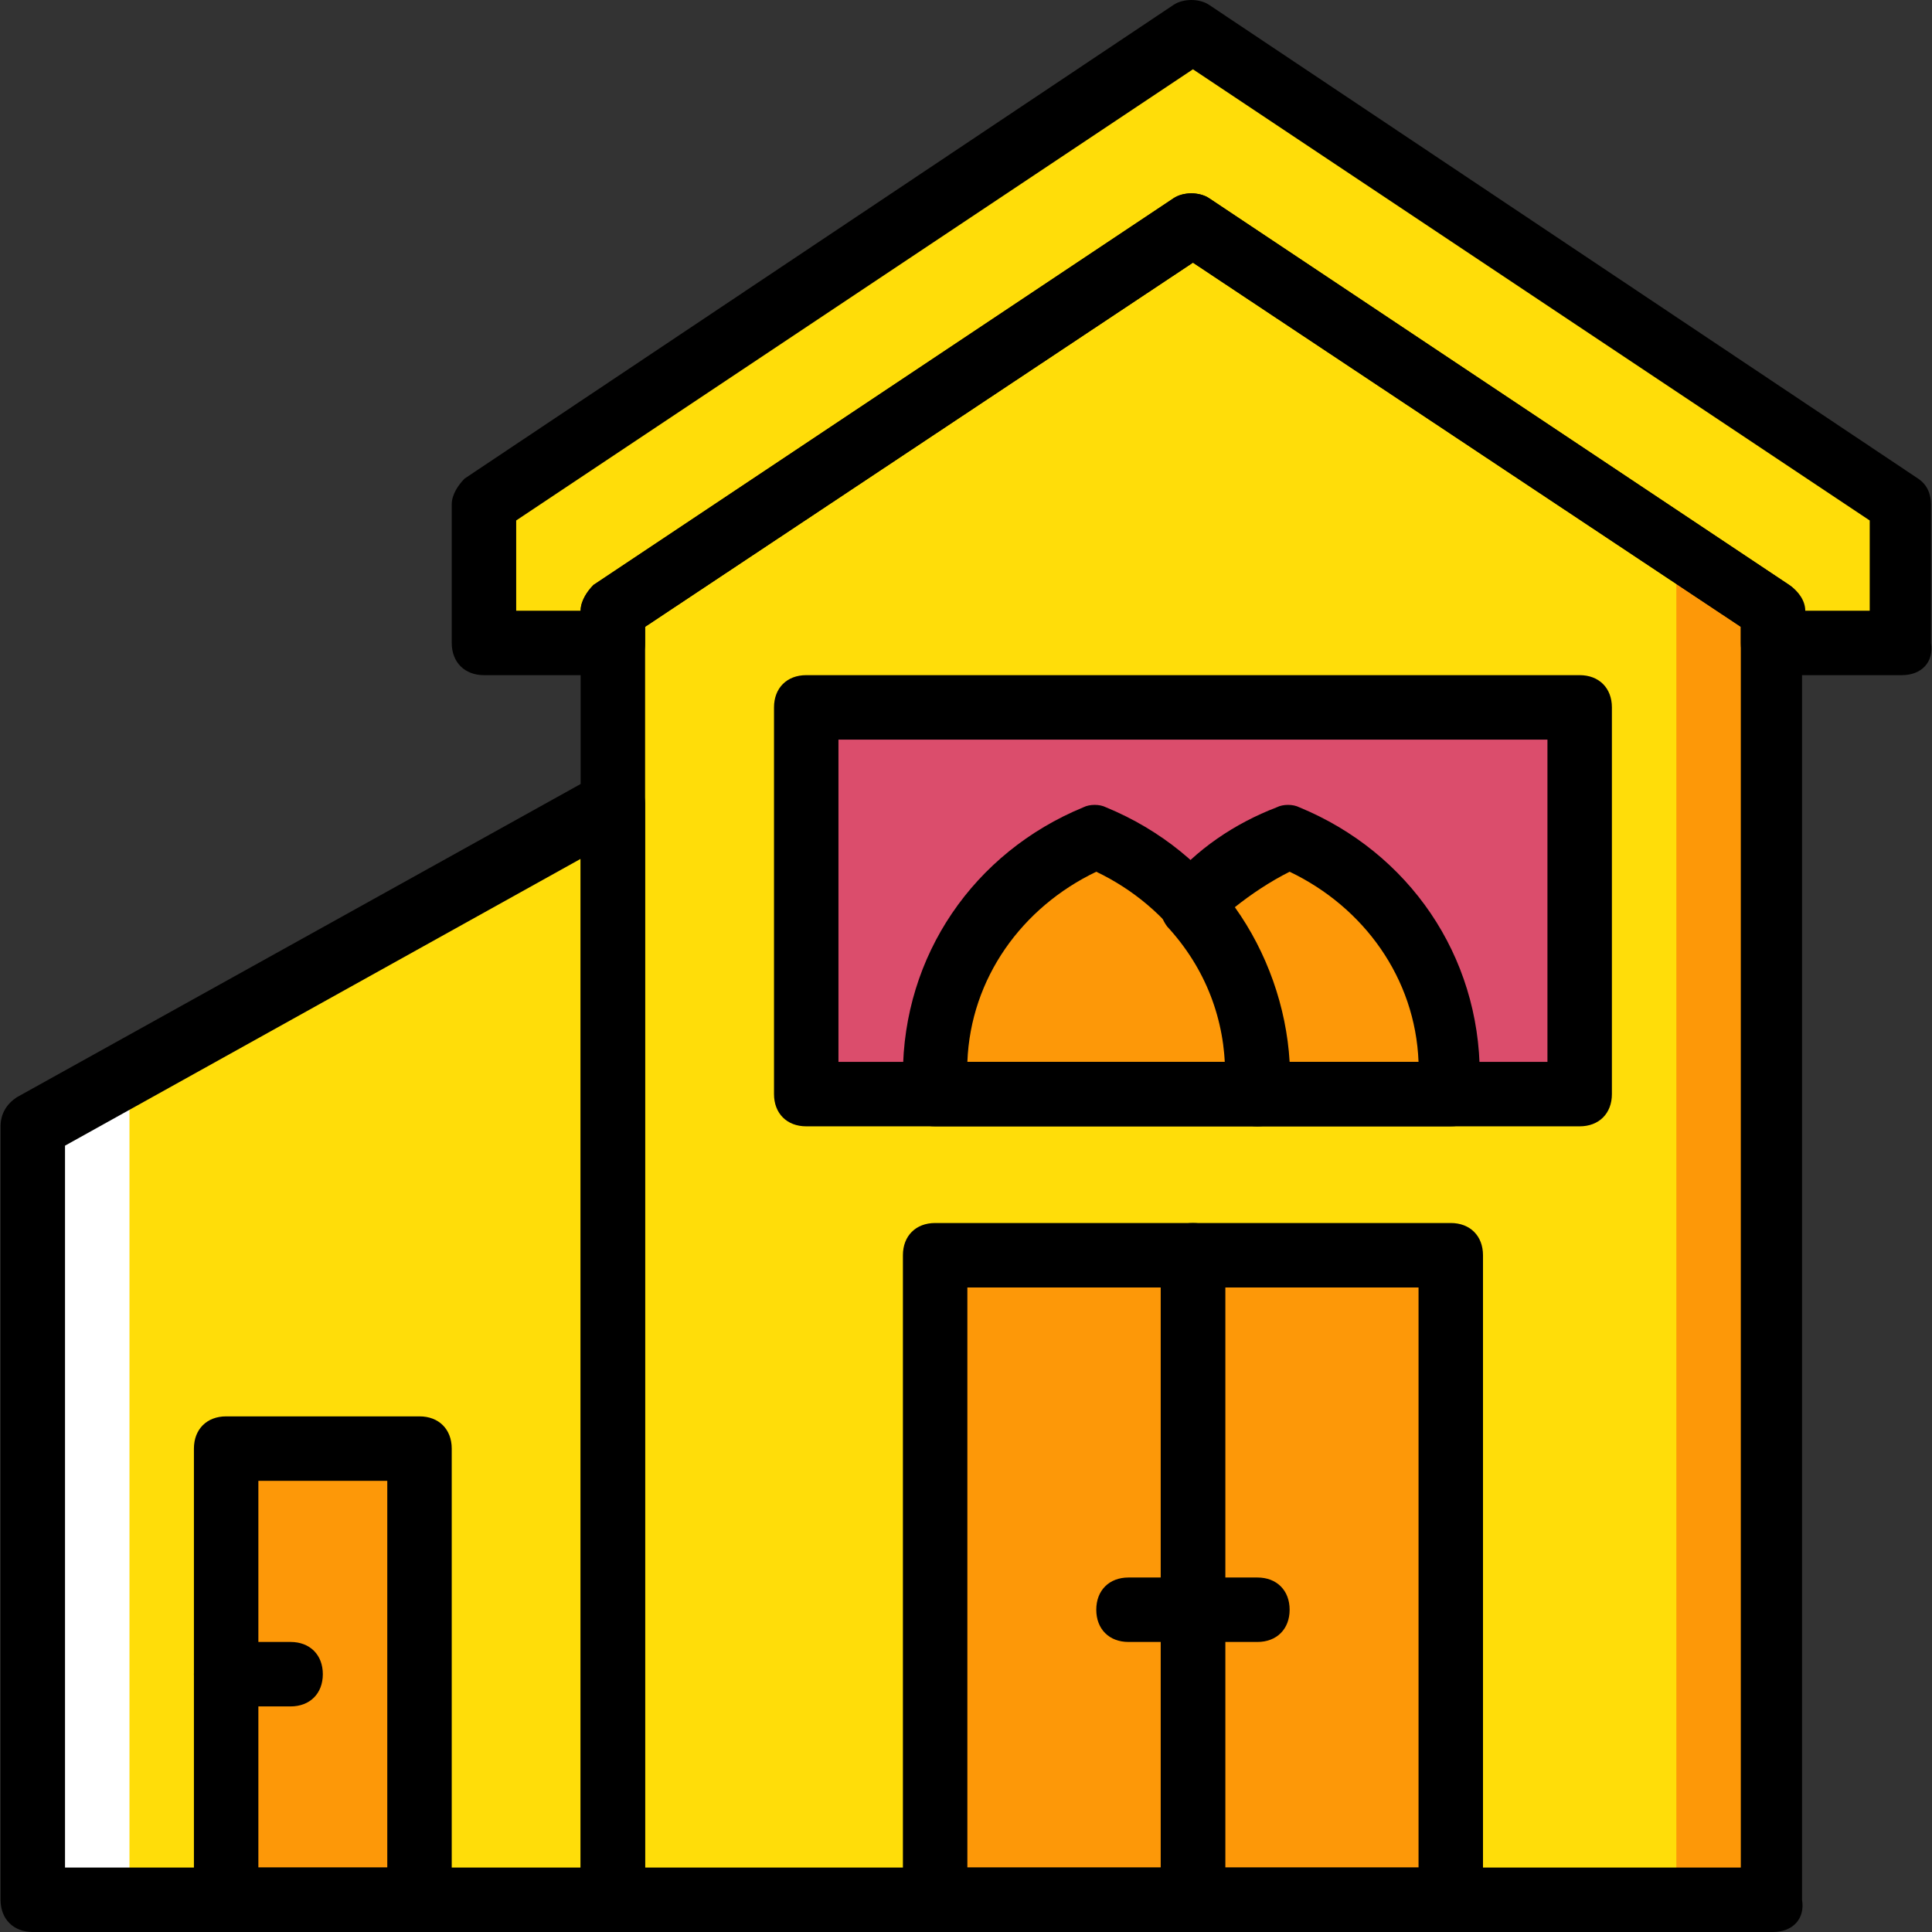 <?xml version="1.0" encoding="iso-8859-1"?>
<!-- Uploaded to: SVG Repo, www.svgrepo.com, Generator: SVG Repo Mixer Tools -->
<svg height="800px" width="800px" version="1.1" id="Layer_1" xmlns="http://www.w3.org/2000/svg" xmlns:xlink="http://www.w3.org/1999/xlink" 
	 viewBox="0 0 511.573 511.573" xml:space="preserve">
<rect x="0" y="0" width="511.573" height="511.573" fill="#333333" stroke="none"/>
<g transform="translate(1 1)">
	<polygon style="fill:#FFDD09;" points="161.281,502.04 7.681,502.04 7.681,297.24 161.281,211.907 	"/>
	<polygon style="fill:#FFFFFF;" points="7.681,297.24 7.681,502.04 33.281,502.04 33.281,280.173 	"/>
	<polygon style="fill:#FFDD09;" points="468.481,502.04 161.281,502.04 161.281,160.707 314.881,58.307 468.481,160.707 	"/>
	<polygon style="fill:#FD9808;" points="442.881,143.64 442.881,510.573 468.481,510.573 468.481,169.24 	"/>
	<polygon style="fill:#FFDD09;" points="468.481,169.24 468.481,160.707 314.881,58.307 161.281,160.707 161.281,169.24 
		127.148,169.24 127.148,132.547 314.881,7.107 502.615,132.547 502.615,169.24 	"/>
	<g>
		<polygon style="fill:#FD9808;" points="314.881,502.04 383.148,502.04 383.148,331.373 314.881,331.373 		"/>
		<polygon style="fill:#FD9808;" points="246.615,502.04 314.881,502.04 314.881,331.373 246.615,331.373 		"/>
		<polygon style="fill:#FD9808;" points="58.881,502.04 110.081,502.04 110.081,382.573 58.881,382.573 		"/>
	</g>
	<polygon style="fill:#DB4D6C;" points="212.481,288.707 417.281,288.707 417.281,186.307 212.481,186.307 	"/>
	<g>
		<path style="fill:#FD9808;" d="M331.948,288.707h-85.333v-5.12c0-28.16,17.067-52.907,42.667-63.147
			c25.6,10.24,42.667,34.987,42.667,63.147V288.707z"/>
		<path style="fill:#FD9808;" d="M340.481,220.44c-10.24,4.267-18.773,10.24-25.6,17.92c11.093,11.947,17.067,28.16,17.067,45.227
			v5.12h51.2v-5.12C383.148,255.427,366.081,230.68,340.481,220.44"/>
	</g>
	<path d="M161.281,510.573H7.681c-5.12,0-8.533-3.413-8.533-8.533v-204.8c0-3.413,1.707-5.973,4.267-7.68l153.6-85.333
		c2.56-1.707,5.973-1.707,8.533,0c2.56,1.707,4.267,4.267,4.267,7.68V502.04C169.815,507.16,166.401,510.573,161.281,510.573z
		 M16.215,493.507h136.533V226.413L16.215,302.36V493.507z"/>
	<path d="M468.481,510.573h-307.2c-5.12,0-8.533-3.413-8.533-8.533V160.707c0-2.56,1.707-5.12,3.413-6.827l153.6-102.4
		c2.56-1.707,6.827-1.707,9.387,0l153.6,102.4c2.56,1.707,3.413,4.267,3.413,6.827V502.04
		C477.015,507.16,473.601,510.573,468.481,510.573z M169.815,493.507h290.133V164.973L314.881,68.547l-145.067,96.427V493.507z"/>
	<path d="M502.615,177.773h-34.133c-5.12,0-8.533-3.413-8.533-8.533v-4.267L314.881,68.547l-145.067,96.427v4.267
		c0,5.12-3.413,8.533-8.533,8.533h-34.133c-5.12,0-8.533-3.413-8.533-8.533v-36.693c0-2.56,1.707-5.12,3.413-6.827L309.761,0.28
		c2.56-1.707,6.827-1.707,9.387,0l187.733,125.44c2.56,1.707,3.413,4.267,3.413,6.827v36.693
		C511.148,174.36,507.735,177.773,502.615,177.773z M477.015,160.707h17.067v-23.893l-179.2-119.467l-179.2,119.467v23.893h17.067
		c0-2.56,1.707-5.12,3.413-6.827l153.6-102.4c2.56-1.707,6.827-1.707,9.387,0l153.6,102.4
		C475.308,155.587,477.015,158.147,477.015,160.707z"/>
	<path d="M383.148,510.573h-68.267c-5.12,0-8.533-3.413-8.533-8.533V331.373c0-5.12,3.413-8.533,8.533-8.533h68.267
		c5.12,0,8.533,3.413,8.533,8.533V502.04C391.681,507.16,388.268,510.573,383.148,510.573z M323.415,493.507h51.2v-153.6h-51.2
		V493.507z"/>
	<path d="M314.881,510.573h-68.267c-5.12,0-8.533-3.413-8.533-8.533V331.373c0-5.12,3.413-8.533,8.533-8.533h68.267
		c5.12,0,8.533,3.413,8.533,8.533V502.04C323.415,507.16,320.001,510.573,314.881,510.573z M255.148,493.507h51.2v-153.6h-51.2
		V493.507z"/>
	<path d="M110.081,510.573h-51.2c-5.12,0-8.533-3.413-8.533-8.533V382.573c0-5.12,3.413-8.533,8.533-8.533h51.2
		c5.12,0,8.533,3.413,8.533,8.533V502.04C118.615,507.16,115.201,510.573,110.081,510.573z M67.415,493.507h34.133v-102.4H67.415
		V493.507z"/>
	<path d="M75.948,450.84H58.881c-5.12,0-8.533-3.413-8.533-8.533c0-5.12,3.413-8.533,8.533-8.533h17.067
		c5.12,0,8.533,3.413,8.533,8.533C84.481,447.427,81.068,450.84,75.948,450.84z"/>
	<path d="M314.881,433.773h-17.067c-5.12,0-8.533-3.413-8.533-8.533s3.413-8.533,8.533-8.533h17.067c5.12,0,8.533,3.413,8.533,8.533
		S320.001,433.773,314.881,433.773z"/>
	<path d="M331.948,433.773h-17.067c-5.12,0-8.533-3.413-8.533-8.533s3.413-8.533,8.533-8.533h17.067c5.12,0,8.533,3.413,8.533,8.533
		S337.068,433.773,331.948,433.773z"/>
	<path d="M417.281,297.24h-204.8c-5.12,0-8.533-3.413-8.533-8.533v-102.4c0-5.12,3.413-8.533,8.533-8.533h204.8
		c5.12,0,8.533,3.413,8.533,8.533v102.4C425.815,293.827,422.401,297.24,417.281,297.24z M221.015,280.173h187.733V194.84H221.015
		V280.173z"/>
	<path d="M331.948,297.24h-85.333c-5.12,0-8.533-3.413-8.533-8.533v-5.12c0-31.573,18.773-58.88,47.787-70.827
		c1.707-0.853,4.267-0.853,5.973,0c29.013,11.947,47.787,39.253,47.787,70.827v5.12C340.481,293.827,337.068,297.24,331.948,297.24z
		 M255.148,280.173h68.267c-0.853-22.187-14.507-40.96-34.133-50.347C269.655,239.213,256.001,257.987,255.148,280.173z"/>
	<path d="M383.148,297.24h-51.2c-5.12,0-8.533-3.413-8.533-8.533v-5.12c0-14.507-5.12-28.16-15.36-39.253
		c-2.56-3.413-2.56-7.68,0-11.093c7.68-9.387,17.92-16.213,29.013-20.48c1.707-0.853,4.267-0.853,5.973,0
		c29.013,11.947,47.787,39.253,47.787,70.827v5.12C391.681,293.827,388.268,297.24,383.148,297.24z M340.481,280.173h34.133
		c-0.853-22.187-14.507-40.96-34.133-50.347c-5.12,2.56-10.24,5.973-14.507,9.387C334.508,251.16,339.628,265.667,340.481,280.173z"
		/>
</g>
</svg>